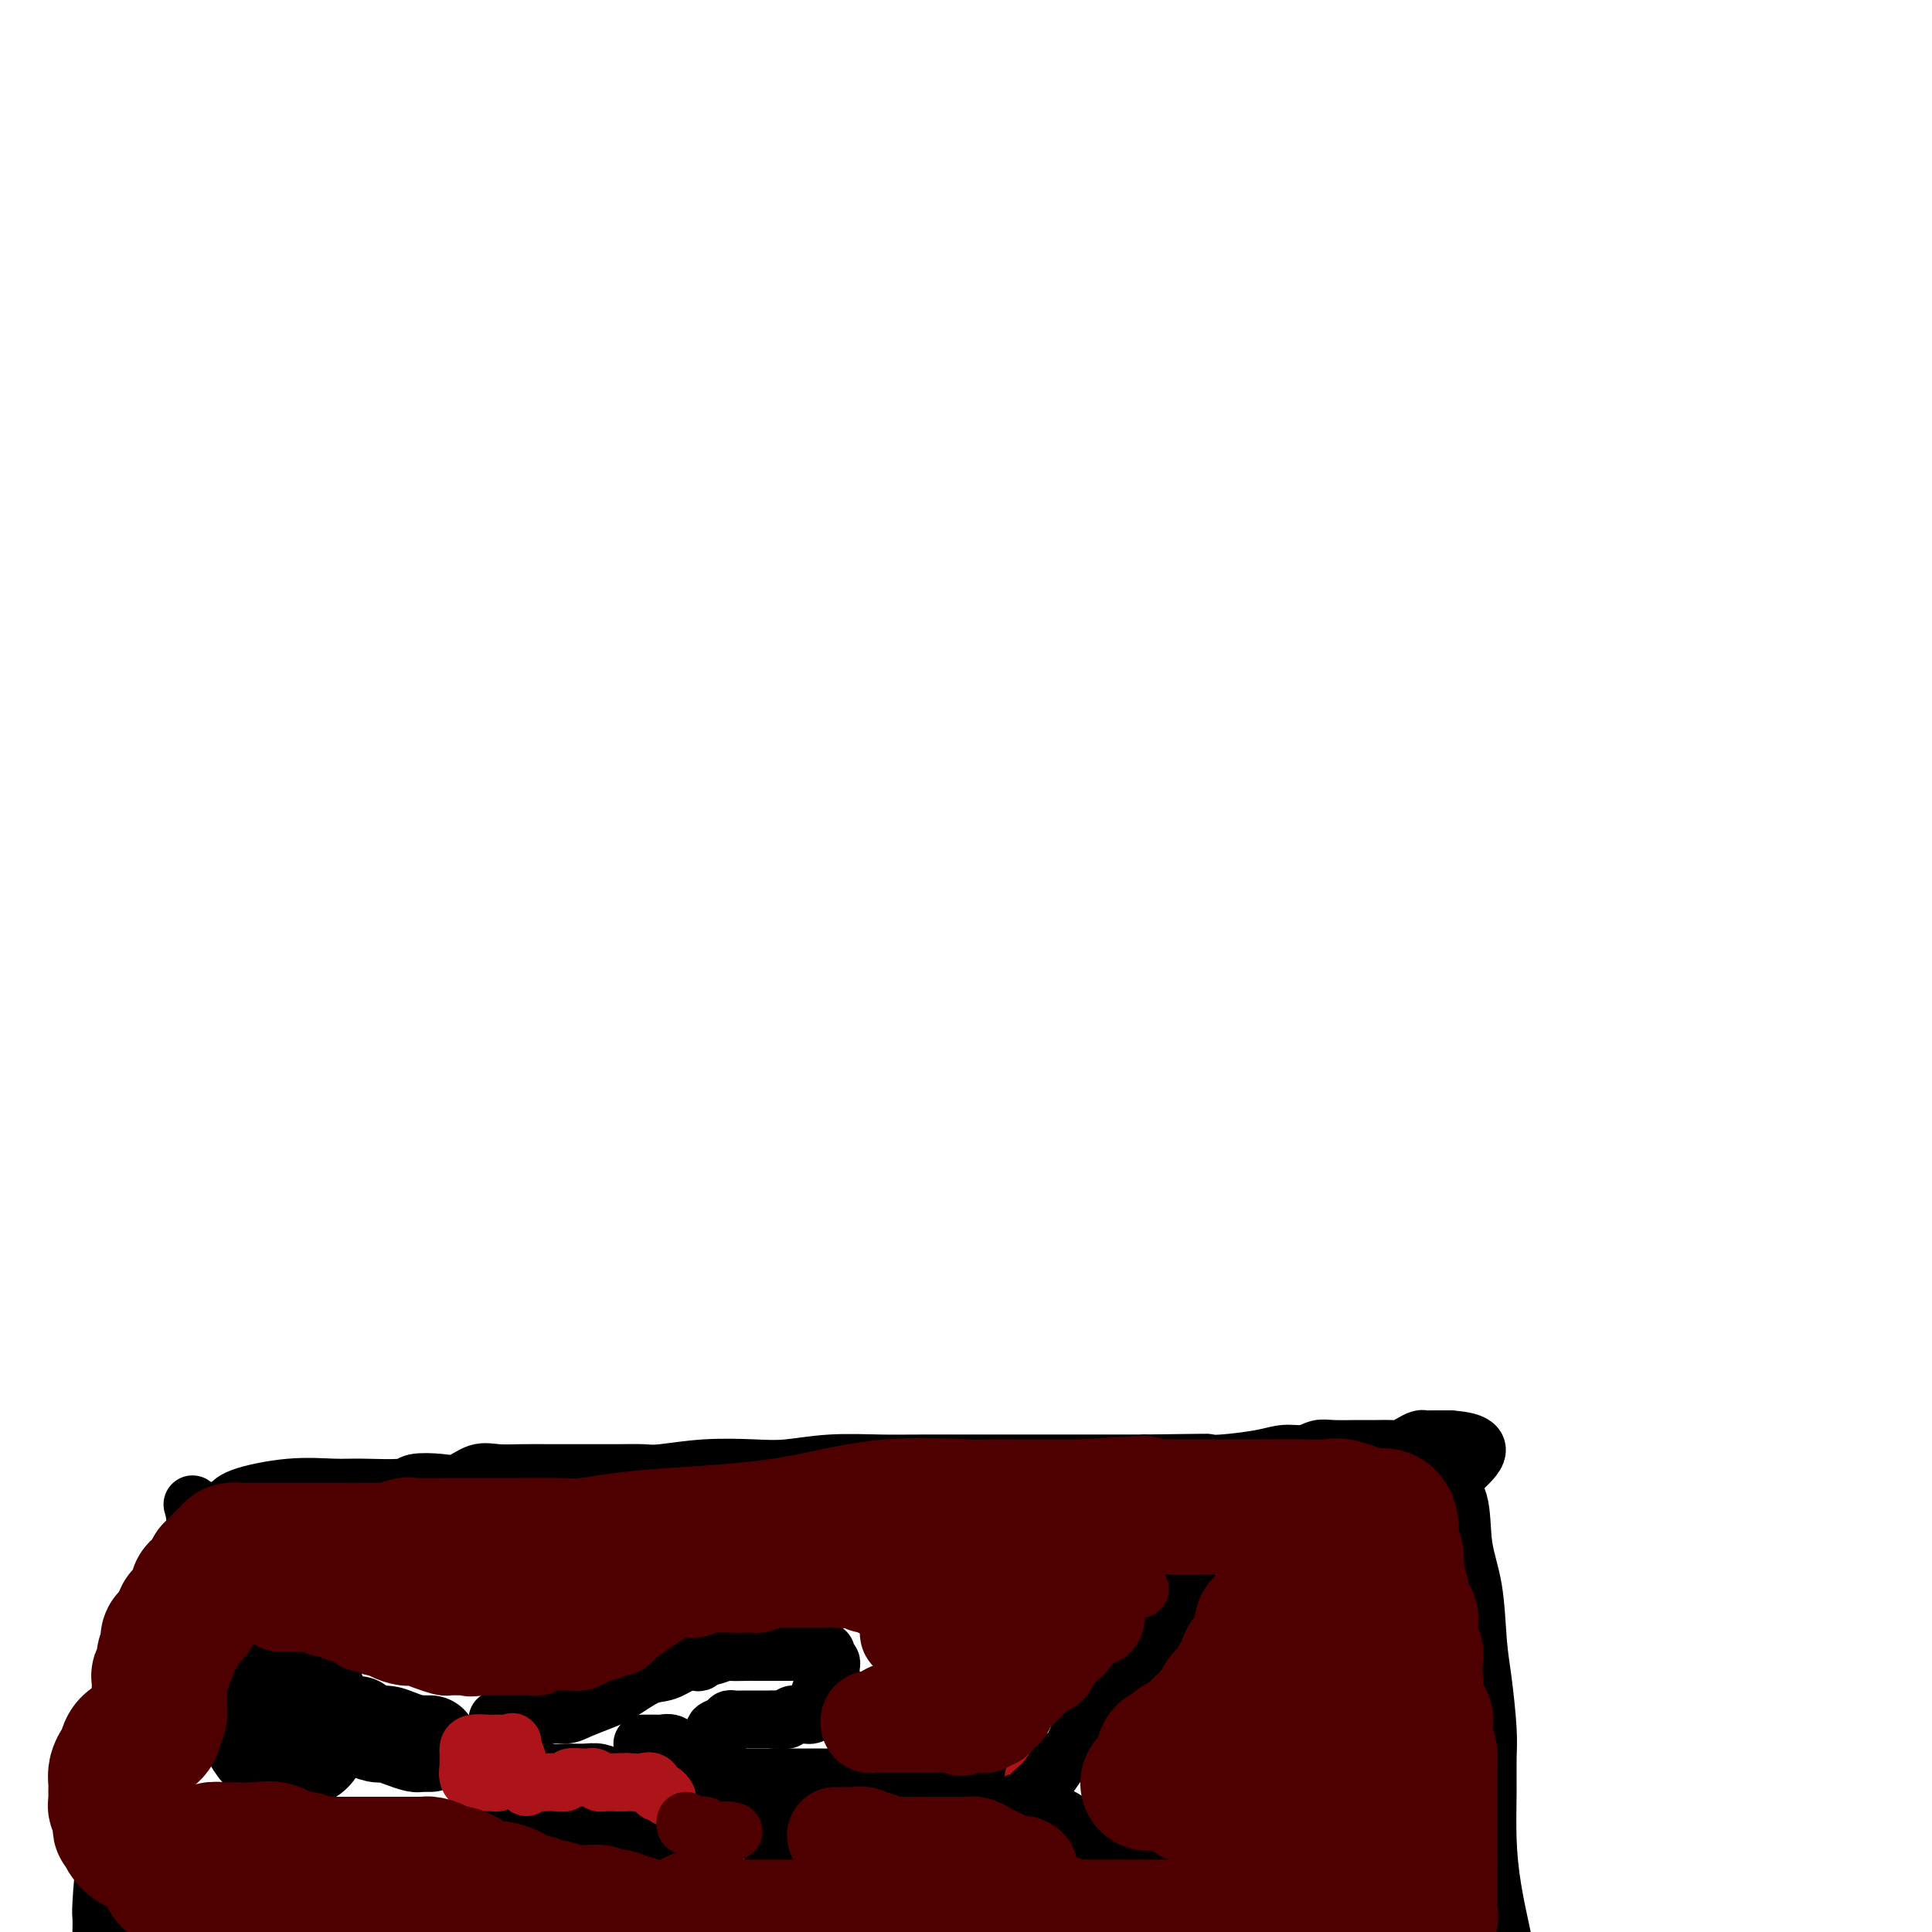 <svg viewBox='0 0 400 400' version='1.1' xmlns='http://www.w3.org/2000/svg' xmlns:xlink='http://www.w3.org/1999/xlink'><g fill='none' stroke='#000000' stroke-width='20' stroke-linecap='round' stroke-linejoin='round'><path d='M54,357c0.000,0.000 0.100,0.100 0.1,0.1'/></g>
<g fill='none' stroke='#000000' stroke-width='28' stroke-linecap='round' stroke-linejoin='round'><path d='M58,355c-0.333,0.422 -0.667,0.844 -1,1c-0.333,0.156 -0.667,0.044 -1,0c-0.333,-0.044 -0.667,-0.022 -1,0'/><path d='M55,356c-0.290,0.774 0.485,2.207 1,3c0.515,0.793 0.769,0.944 1,1c0.231,0.056 0.440,0.017 1,0c0.560,-0.017 1.470,-0.011 2,0c0.530,0.011 0.678,0.029 1,0c0.322,-0.029 0.818,-0.103 1,0c0.182,0.103 0.049,0.384 0,0c-0.049,-0.384 -0.016,-1.433 0,-2c0.016,-0.567 0.013,-0.653 0,-1c-0.013,-0.347 -0.036,-0.954 0,-2c0.036,-1.046 0.131,-2.529 0,-3c-0.131,-0.471 -0.486,0.070 -1,0c-0.514,-0.070 -1.185,-0.751 -2,-1c-0.815,-0.249 -1.774,-0.067 -2,0c-0.226,0.067 0.280,0.018 0,0c-0.280,-0.018 -1.344,-0.005 -2,0c-0.656,0.005 -0.902,0.001 -1,0c-0.098,-0.001 -0.049,-0.001 0,0'/></g>
<g fill='none' stroke='#000000' stroke-width='20' stroke-linecap='round' stroke-linejoin='round'><path d='M74,357c-0.034,0.455 -0.067,0.909 0,1c0.067,0.091 0.235,-0.182 1,0c0.765,0.182 2.127,0.819 3,1c0.873,0.181 1.256,-0.095 2,0c0.744,0.095 1.849,0.561 3,1c1.151,0.439 2.347,0.850 3,1c0.653,0.150 0.763,0.040 1,0c0.237,-0.040 0.602,-0.011 1,0c0.398,0.011 0.828,0.003 1,0c0.172,-0.003 0.086,-0.002 0,0'/></g>
<g fill='none' stroke='#000000' stroke-width='12' stroke-linecap='round' stroke-linejoin='round'><path d='M97,363c0.091,-0.111 0.181,-0.223 0,0c-0.181,0.223 -0.635,0.780 0,1c0.635,0.220 2.359,0.101 3,0c0.641,-0.101 0.200,-0.185 1,0c0.800,0.185 2.840,0.638 4,1c1.160,0.362 1.440,0.632 3,1c1.560,0.368 4.400,0.834 6,1c1.600,0.166 1.960,0.030 3,0c1.040,-0.030 2.762,0.044 4,0c1.238,-0.044 1.994,-0.208 3,0c1.006,0.208 2.263,0.788 3,1c0.737,0.212 0.956,0.057 2,0c1.044,-0.057 2.915,-0.015 4,0c1.085,0.015 1.386,0.004 2,0c0.614,-0.004 1.543,-0.001 2,0c0.457,0.001 0.444,0.000 1,0c0.556,-0.000 1.683,-0.000 3,0c1.317,0.000 2.824,0.000 4,0c1.176,-0.000 2.020,-0.000 3,0c0.980,0.000 2.095,0.000 3,0c0.905,-0.000 1.601,-0.000 3,0c1.399,0.000 3.501,0.000 5,0c1.499,-0.000 2.395,-0.000 3,0c0.605,0.000 0.920,0.000 2,0c1.080,-0.000 2.926,-0.000 4,0c1.074,0.000 1.376,0.000 2,0c0.624,-0.000 1.571,-0.000 2,0c0.429,0.000 0.342,0.000 1,0c0.658,-0.000 2.062,-0.000 3,0c0.938,0.000 1.411,0.000 2,0c0.589,-0.000 1.295,-0.000 2,0'/><path d='M180,368c8.623,0.000 3.681,0.000 2,0c-1.681,-0.000 -0.101,-0.000 1,0c1.101,0.000 1.722,0.000 3,0c1.278,-0.000 3.213,-0.001 4,0c0.787,0.001 0.427,0.004 1,0c0.573,-0.004 2.080,-0.015 3,0c0.920,0.015 1.254,0.057 2,0c0.746,-0.057 1.905,-0.211 3,0c1.095,0.211 2.125,0.789 3,1c0.875,0.211 1.593,0.057 2,0c0.407,-0.057 0.501,-0.015 1,0c0.499,0.015 1.404,0.004 2,0c0.596,-0.004 0.885,-0.001 1,0c0.115,0.001 0.058,0.001 0,0'/><path d='M102,372c0.700,0.386 1.400,0.772 2,1c0.600,0.228 1.101,0.298 2,1c0.899,0.702 2.197,2.035 4,3c1.803,0.965 4.112,1.562 5,2c0.888,0.438 0.354,0.717 1,1c0.646,0.283 2.473,0.570 4,1c1.527,0.430 2.756,1.003 4,2c1.244,0.997 2.505,2.418 4,3c1.495,0.582 3.225,0.327 5,1c1.775,0.673 3.594,2.275 5,3c1.406,0.725 2.399,0.573 4,1c1.601,0.427 3.809,1.435 5,2c1.191,0.565 1.365,0.689 2,1c0.635,0.311 1.733,0.809 2,1c0.267,0.191 -0.296,0.076 0,0c0.296,-0.076 1.450,-0.113 2,0c0.550,0.113 0.494,0.377 1,1c0.506,0.623 1.573,1.607 2,2c0.427,0.393 0.213,0.197 0,0'/><path d='M110,365c0.003,0.219 0.006,0.439 0,1c-0.006,0.561 -0.020,1.464 0,2c0.020,0.536 0.073,0.706 0,1c-0.073,0.294 -0.274,0.713 0,1c0.274,0.287 1.023,0.444 2,1c0.977,0.556 2.183,1.512 3,2c0.817,0.488 1.244,0.509 2,1c0.756,0.491 1.841,1.453 3,2c1.159,0.547 2.393,0.680 3,1c0.607,0.320 0.586,0.826 1,1c0.414,0.174 1.263,0.015 2,0c0.737,-0.015 1.361,0.113 2,1c0.639,0.887 1.294,2.534 2,3c0.706,0.466 1.463,-0.249 2,0c0.537,0.249 0.852,1.463 1,2c0.148,0.537 0.128,0.397 1,1c0.872,0.603 2.637,1.951 4,3c1.363,1.049 2.325,1.801 3,2c0.675,0.199 1.061,-0.154 1,0c-0.061,0.154 -0.571,0.816 0,1c0.571,0.184 2.223,-0.108 3,0c0.777,0.108 0.681,0.617 1,1c0.319,0.383 1.055,0.638 2,1c0.945,0.362 2.099,0.829 3,1c0.901,0.171 1.550,0.046 2,0c0.450,-0.046 0.700,-0.013 1,0c0.300,0.013 0.650,0.007 1,0'/><path d='M155,394c2.343,0.618 1.201,0.163 1,0c-0.201,-0.163 0.538,-0.035 1,0c0.462,0.035 0.646,-0.022 1,0c0.354,0.022 0.880,0.124 1,0c0.120,-0.124 -0.164,-0.473 0,-1c0.164,-0.527 0.776,-1.233 1,-2c0.224,-0.767 0.060,-1.596 0,-2c-0.060,-0.404 -0.016,-0.384 0,-1c0.016,-0.616 0.004,-1.870 0,-2c-0.004,-0.130 -0.001,0.863 0,0c0.001,-0.863 0.001,-3.584 0,-5c-0.001,-1.416 -0.004,-1.528 0,-2c0.004,-0.472 0.014,-1.304 0,-2c-0.014,-0.696 -0.052,-1.256 0,-2c0.052,-0.744 0.194,-1.674 0,-2c-0.194,-0.326 -0.724,-0.050 -1,0c-0.276,0.050 -0.299,-0.128 -1,-1c-0.701,-0.872 -2.079,-2.439 -3,-3c-0.921,-0.561 -1.383,-0.115 -2,0c-0.617,0.115 -1.387,-0.103 -2,-1c-0.613,-0.897 -1.067,-2.475 -2,-3c-0.933,-0.525 -2.343,0.004 -3,0c-0.657,-0.004 -0.562,-0.539 -1,-1c-0.438,-0.461 -1.411,-0.846 -2,-1c-0.589,-0.154 -0.795,-0.077 -1,0'/><path d='M142,363c-3.207,-1.713 -2.225,-0.995 -2,-1c0.225,-0.005 -0.308,-0.733 -1,-1c-0.692,-0.267 -1.545,-0.071 -2,0c-0.455,0.071 -0.514,0.019 -1,0c-0.486,-0.019 -1.400,-0.005 -2,0c-0.600,0.005 -0.886,0.001 -1,0c-0.114,-0.001 -0.057,-0.001 0,0'/><path d='M103,356c0.878,-0.032 1.755,-0.063 3,0c1.245,0.063 2.857,0.221 4,0c1.143,-0.221 1.816,-0.820 3,-1c1.184,-0.180 2.879,0.060 4,0c1.121,-0.060 1.667,-0.421 3,-1c1.333,-0.579 3.453,-1.378 5,-2c1.547,-0.622 2.523,-1.067 4,-2c1.477,-0.933 3.456,-2.354 5,-3c1.544,-0.646 2.652,-0.517 4,-1c1.348,-0.483 2.936,-1.578 4,-2c1.064,-0.422 1.603,-0.169 2,0c0.397,0.169 0.652,0.256 1,0c0.348,-0.256 0.787,-0.853 1,-1c0.213,-0.147 0.198,0.157 1,0c0.802,-0.157 2.419,-0.774 3,-1c0.581,-0.226 0.124,-0.061 1,0c0.876,0.061 3.085,0.016 4,0c0.915,-0.016 0.536,-0.004 1,0c0.464,0.004 1.771,0.001 3,0c1.229,-0.001 2.381,-0.000 3,0c0.619,0.000 0.705,0.000 1,0c0.295,-0.000 0.799,-0.000 1,0c0.201,0.000 0.101,0.000 0,0'/><path d='M164,342c2.284,0.000 0.993,0.000 1,0c0.007,-0.000 1.312,-0.001 2,0c0.688,0.001 0.758,0.003 1,0c0.242,-0.003 0.657,-0.012 1,0c0.343,0.012 0.614,0.045 1,0c0.386,-0.045 0.888,-0.167 1,0c0.112,0.167 -0.166,0.623 0,1c0.166,0.377 0.777,0.675 1,1c0.223,0.325 0.059,0.679 0,1c-0.059,0.321 -0.014,0.611 0,1c0.014,0.389 -0.004,0.877 0,1c0.004,0.123 0.029,-0.121 0,0c-0.029,0.121 -0.113,0.606 0,1c0.113,0.394 0.424,0.697 0,1c-0.424,0.303 -1.582,0.606 -2,1c-0.418,0.394 -0.097,0.879 0,1c0.097,0.121 -0.029,-0.121 0,0c0.029,0.121 0.215,0.607 0,1c-0.215,0.393 -0.830,0.694 -1,1c-0.170,0.306 0.105,0.617 0,1c-0.105,0.383 -0.591,0.838 -1,1c-0.409,0.162 -0.742,0.029 -1,0c-0.258,-0.029 -0.440,0.044 -1,0c-0.560,-0.044 -1.497,-0.204 -2,0c-0.503,0.204 -0.572,0.773 -1,1c-0.428,0.227 -1.214,0.114 -2,0'/><path d='M161,356c-1.139,0.155 -0.987,0.041 -1,0c-0.013,-0.041 -0.192,-0.011 -1,0c-0.808,0.011 -2.244,0.002 -3,0c-0.756,-0.002 -0.831,0.002 -1,0c-0.169,-0.002 -0.431,-0.012 -1,0c-0.569,0.012 -1.444,0.044 -2,0c-0.556,-0.044 -0.794,-0.166 -1,0c-0.206,0.166 -0.381,0.619 -1,1c-0.619,0.381 -1.681,0.690 -2,1c-0.319,0.310 0.107,0.622 0,1c-0.107,0.378 -0.745,0.822 -1,1c-0.255,0.178 -0.128,0.089 0,0'/></g>
<g fill='none' stroke='#AD1419' stroke-width='12' stroke-linecap='round' stroke-linejoin='round'><path d='M101,361c-0.366,0.738 -0.732,1.476 -1,2c-0.268,0.524 -0.437,0.835 0,1c0.437,0.165 1.480,0.186 2,1c0.520,0.814 0.518,2.422 1,3c0.482,0.578 1.449,0.126 2,0c0.551,-0.126 0.685,0.074 1,0c0.315,-0.074 0.812,-0.424 1,-1c0.188,-0.576 0.066,-1.380 0,-2c-0.066,-0.620 -0.077,-1.056 0,-1c0.077,0.056 0.242,0.603 0,0c-0.242,-0.603 -0.891,-2.358 -1,-3c-0.109,-0.642 0.324,-0.172 0,0c-0.324,0.172 -1.403,0.045 -2,0c-0.597,-0.045 -0.710,-0.009 -1,0c-0.290,0.009 -0.757,-0.008 -1,0c-0.243,0.008 -0.261,0.043 -1,0c-0.739,-0.043 -2.198,-0.163 -3,0c-0.802,0.163 -0.947,0.611 -1,1c-0.053,0.389 -0.014,0.720 0,1c0.014,0.280 0.004,0.509 0,1c-0.004,0.491 -0.002,1.246 0,2'/><path d='M97,366c-0.186,1.166 -0.152,1.580 0,2c0.152,0.420 0.423,0.845 1,1c0.577,0.155 1.461,0.039 2,0c0.539,-0.039 0.733,-0.000 1,0c0.267,0.000 0.607,-0.039 1,0c0.393,0.039 0.837,0.155 1,0c0.163,-0.155 0.044,-0.580 0,-1c-0.044,-0.420 -0.013,-0.834 0,-1c0.013,-0.166 0.006,-0.083 0,0'/><path d='M109,370c-0.090,-0.423 -0.179,-0.845 0,-1c0.179,-0.155 0.628,-0.042 1,0c0.372,0.042 0.667,0.012 1,0c0.333,-0.012 0.704,-0.007 1,0c0.296,0.007 0.518,0.016 1,0c0.482,-0.016 1.225,-0.057 2,0c0.775,0.057 1.584,0.211 2,0c0.416,-0.211 0.440,-0.788 1,-1c0.560,-0.212 1.656,-0.058 2,0c0.344,0.058 -0.062,0.019 0,0c0.062,-0.019 0.594,-0.019 1,0c0.406,0.019 0.686,0.058 1,0c0.314,-0.058 0.661,-0.212 1,0c0.339,0.212 0.669,0.789 1,1c0.331,0.211 0.663,0.057 1,0c0.337,-0.057 0.678,-0.015 1,0c0.322,0.015 0.625,0.004 1,0c0.375,-0.004 0.821,-0.001 1,0c0.179,0.001 0.089,0.001 0,0'/><path d='M128,369c3.115,-0.155 1.402,-0.044 1,0c-0.402,0.044 0.508,0.020 1,0c0.492,-0.020 0.565,-0.034 1,0c0.435,0.034 1.230,0.118 2,0c0.770,-0.118 1.513,-0.438 2,0c0.487,0.438 0.718,1.633 1,2c0.282,0.367 0.614,-0.093 1,0c0.386,0.093 0.824,0.741 1,1c0.176,0.259 0.088,0.130 0,0'/><path d='M214,368c0.311,0.000 0.622,0.000 1,0c0.378,0.000 0.822,0.000 1,0c0.178,0.000 0.089,0.000 0,0'/></g>
<g fill='none' stroke='#000000' stroke-width='12' stroke-linecap='round' stroke-linejoin='round'><path d='M214,371c0.985,-0.825 1.970,-1.651 3,-3c1.030,-1.349 2.104,-3.223 3,-4c0.896,-0.777 1.614,-0.459 2,-1c0.386,-0.541 0.442,-1.943 1,-3c0.558,-1.057 1.620,-1.770 3,-3c1.380,-1.230 3.079,-2.976 4,-4c0.921,-1.024 1.066,-1.325 2,-2c0.934,-0.675 2.659,-1.723 3,-3c0.341,-1.277 -0.700,-2.784 0,-4c0.700,-1.216 3.143,-2.143 4,-3c0.857,-0.857 0.128,-1.644 0,-2c-0.128,-0.356 0.344,-0.279 1,-1c0.656,-0.721 1.495,-2.238 2,-3c0.505,-0.762 0.675,-0.769 1,-1c0.325,-0.231 0.804,-0.688 1,-1c0.196,-0.312 0.109,-0.480 0,-1c-0.109,-0.520 -0.239,-1.394 0,-2c0.239,-0.606 0.848,-0.946 1,-1c0.152,-0.054 -0.151,0.178 0,0c0.151,-0.178 0.758,-0.765 1,-1c0.242,-0.235 0.121,-0.117 0,0'/><path d='M210,374c0.367,-0.613 0.734,-1.226 2,-1c1.266,0.226 3.430,1.291 5,2c1.570,0.709 2.546,1.062 4,2c1.454,0.938 3.386,2.460 6,4c2.614,1.540 5.909,3.096 8,4c2.091,0.904 2.978,1.154 5,2c2.022,0.846 5.180,2.287 7,3c1.820,0.713 2.301,0.699 4,1c1.699,0.301 4.616,0.918 6,1c1.384,0.082 1.236,-0.370 2,0c0.764,0.370 2.439,1.563 3,2c0.561,0.437 0.006,0.117 0,0c-0.006,-0.117 0.537,-0.032 1,0c0.463,0.032 0.847,0.009 1,0c0.153,-0.009 0.077,-0.005 0,0'/><path d='M40,312c-0.128,-0.473 -0.255,-0.945 0,0c0.255,0.945 0.893,3.309 0,7c-0.893,3.691 -3.317,8.710 -5,12c-1.683,3.290 -2.626,4.853 -4,9c-1.374,4.147 -3.181,10.880 -4,15c-0.819,4.120 -0.650,5.627 -1,9c-0.350,3.373 -1.218,8.611 -2,12c-0.782,3.389 -1.478,4.929 -2,8c-0.522,3.071 -0.871,7.673 -1,10c-0.129,2.327 -0.037,2.379 0,3c0.037,0.621 0.018,1.810 0,3'/><path d='M44,315c0.084,-0.328 0.168,-0.656 0,-1c-0.168,-0.344 -0.587,-0.705 0,-1c0.587,-0.295 2.179,-0.524 3,-1c0.821,-0.476 0.871,-1.198 3,-2c2.129,-0.802 6.335,-1.683 10,-2c3.665,-0.317 6.787,-0.072 9,0c2.213,0.072 3.515,-0.031 6,0c2.485,0.031 6.152,0.197 8,0c1.848,-0.197 1.876,-0.757 3,-1c1.124,-0.243 3.345,-0.170 5,0c1.655,0.170 2.746,0.438 4,0c1.254,-0.438 2.673,-1.581 4,-2c1.327,-0.419 2.564,-0.112 4,0c1.436,0.112 3.071,0.030 5,0c1.929,-0.030 4.151,-0.008 6,0c1.849,0.008 3.323,0.003 5,0c1.677,-0.003 3.557,-0.005 5,0c1.443,0.005 2.450,0.015 4,0c1.550,-0.015 3.643,-0.056 5,0c1.357,0.056 1.979,0.207 4,0c2.021,-0.207 5.442,-0.774 9,-1c3.558,-0.226 7.252,-0.113 10,0c2.748,0.113 4.548,0.226 7,0c2.452,-0.226 5.554,-0.793 9,-1c3.446,-0.207 7.236,-0.056 10,0c2.764,0.056 4.504,0.015 10,0c5.496,-0.015 14.749,-0.004 21,0c6.251,0.004 9.500,0.001 13,0c3.500,-0.001 7.250,-0.001 11,0'/><path d='M237,303c22.532,-0.306 9.863,-0.072 6,0c-3.863,0.072 1.079,-0.018 4,0c2.921,0.018 3.822,0.145 6,0c2.178,-0.145 5.634,-0.561 8,-1c2.366,-0.439 3.640,-0.902 5,-1c1.360,-0.098 2.804,0.170 4,0c1.196,-0.170 2.144,-0.778 3,-1c0.856,-0.222 1.619,-0.059 3,0c1.381,0.059 3.381,0.013 5,0c1.619,-0.013 2.857,0.007 4,0c1.143,-0.007 2.190,-0.040 3,0c0.810,0.040 1.383,0.154 2,0c0.617,-0.154 1.279,-0.577 2,-1c0.721,-0.423 1.501,-0.845 2,-1c0.499,-0.155 0.715,-0.041 1,0c0.285,0.041 0.637,0.011 1,0c0.363,-0.011 0.736,-0.003 1,0c0.264,0.003 0.417,0.001 1,0c0.583,-0.001 1.595,-0.000 2,0c0.405,0.000 0.202,0.000 0,0'/><path d='M300,298c10.208,0.566 4.227,4.481 2,7c-2.227,2.519 -0.699,3.641 0,6c0.699,2.359 0.569,5.954 1,9c0.431,3.046 1.422,5.544 2,9c0.578,3.456 0.744,7.869 1,11c0.256,3.131 0.604,4.980 1,8c0.396,3.020 0.840,7.210 1,10c0.160,2.790 0.034,4.181 0,6c-0.034,1.819 0.022,4.065 0,7c-0.022,2.935 -0.121,6.559 0,10c0.121,3.441 0.463,6.697 1,10c0.537,3.303 1.268,6.651 2,10'/></g>
<g fill='none' stroke='#4E0000' stroke-width='28' stroke-linecap='round' stroke-linejoin='round'><path d='M35,389c1.684,0.906 3.368,1.811 4,2c0.632,0.189 0.212,-0.339 1,0c0.788,0.339 2.785,1.545 4,2c1.215,0.455 1.649,0.160 2,0c0.351,-0.160 0.619,-0.187 1,0c0.381,0.187 0.876,0.586 1,1c0.124,0.414 -0.121,0.843 0,1c0.121,0.157 0.609,0.042 1,0c0.391,-0.042 0.685,-0.011 1,0c0.315,0.011 0.652,0.003 1,0c0.348,-0.003 0.707,-0.001 1,0c0.293,0.001 0.520,0.000 1,0c0.480,-0.000 1.214,-0.000 2,0c0.786,0.000 1.624,0.000 2,0c0.376,-0.000 0.289,-0.000 1,0c0.711,0.000 2.218,0.000 3,0c0.782,-0.000 0.838,-0.000 1,0c0.162,0.000 0.428,0.000 1,0c0.572,-0.000 1.449,-0.000 2,0c0.551,0.000 0.775,0.000 1,0'/><path d='M66,395c2.976,0.000 1.917,0.000 2,0c0.083,-0.000 1.307,-0.000 2,0c0.693,0.000 0.855,0.000 1,0c0.145,-0.000 0.275,-0.000 1,0c0.725,0.000 2.046,0.000 3,0c0.954,-0.000 1.541,-0.001 3,0c1.459,0.001 3.791,0.003 5,0c1.209,-0.003 1.296,-0.012 2,0c0.704,0.012 2.027,0.045 3,0c0.973,-0.045 1.598,-0.167 2,0c0.402,0.167 0.583,0.622 1,1c0.417,0.378 1.071,0.679 2,1c0.929,0.321 2.135,0.663 3,1c0.865,0.337 1.390,0.668 3,1c1.610,0.332 4.305,0.666 7,1'/><path d='M131,398c0.089,0.008 0.178,0.016 0,0c-0.178,-0.016 -0.624,-0.056 -1,0c-0.376,0.056 -0.681,0.207 -1,0c-0.319,-0.207 -0.653,-0.774 -1,-1c-0.347,-0.226 -0.709,-0.113 -1,0c-0.291,0.113 -0.512,0.227 -1,0c-0.488,-0.227 -1.243,-0.793 -2,-1c-0.757,-0.207 -1.515,-0.054 -2,0c-0.485,0.054 -0.698,0.011 -1,0c-0.302,-0.011 -0.694,0.012 -1,0c-0.306,-0.012 -0.524,-0.059 -1,0c-0.476,0.059 -1.208,0.226 -2,0c-0.792,-0.226 -1.643,-0.843 -2,-1c-0.357,-0.157 -0.220,0.148 -1,0c-0.780,-0.148 -2.479,-0.747 -3,-1c-0.521,-0.253 0.134,-0.159 0,0c-0.134,0.159 -1.058,0.382 -2,0c-0.942,-0.382 -1.900,-1.370 -3,-2c-1.100,-0.630 -2.340,-0.904 -3,-1c-0.660,-0.096 -0.739,-0.015 -1,0c-0.261,0.015 -0.702,-0.038 -1,0c-0.298,0.038 -0.451,0.165 -1,0c-0.549,-0.165 -1.494,-0.621 -2,-1c-0.506,-0.379 -0.573,-0.680 -1,-1c-0.427,-0.320 -1.213,-0.660 -2,-1'/><path d='M95,388c-5.893,-1.559 -2.627,-0.456 -2,0c0.627,0.456 -1.385,0.266 -2,0c-0.615,-0.266 0.168,-0.607 0,-1c-0.168,-0.393 -1.287,-0.837 -2,-1c-0.713,-0.163 -1.019,-0.044 -1,0c0.019,0.044 0.363,0.012 0,0c-0.363,-0.012 -1.434,-0.003 -2,0c-0.566,0.003 -0.628,0.001 -1,0c-0.372,-0.001 -1.056,-0.000 -2,0c-0.944,0.000 -2.150,0.000 -3,0c-0.850,-0.000 -1.345,-0.000 -2,0c-0.655,0.000 -1.472,0.000 -2,0c-0.528,-0.000 -0.768,-0.000 -1,0c-0.232,0.000 -0.458,0.000 -1,0c-0.542,-0.000 -1.402,-0.000 -2,0c-0.598,0.000 -0.933,0.000 -1,0c-0.067,-0.000 0.136,-0.000 0,0c-0.136,0.000 -0.610,0.000 -1,0c-0.390,-0.000 -0.695,-0.000 -1,0'/><path d='M69,386c-4.197,-0.311 -1.688,-0.087 -1,0c0.688,0.087 -0.445,0.037 -1,0c-0.555,-0.037 -0.532,-0.060 -1,0c-0.468,0.060 -1.426,0.205 -2,0c-0.574,-0.205 -0.764,-0.759 -1,-1c-0.236,-0.241 -0.519,-0.170 -1,0c-0.481,0.170 -1.161,0.438 -2,0c-0.839,-0.438 -1.836,-1.581 -3,-2c-1.164,-0.419 -2.496,-0.112 -4,0c-1.504,0.112 -3.181,0.029 -4,0c-0.819,-0.029 -0.779,-0.004 -1,0c-0.221,0.004 -0.703,-0.013 -1,0c-0.297,0.013 -0.408,0.056 -1,0c-0.592,-0.056 -1.664,-0.211 -2,0c-0.336,0.211 0.064,0.789 0,1c-0.064,0.211 -0.592,0.057 -1,0c-0.408,-0.057 -0.697,-0.015 -1,0c-0.303,0.015 -0.620,0.004 -1,0c-0.380,-0.004 -0.823,-0.001 -1,0c-0.177,0.001 -0.089,0.001 0,0'/><path d='M40,384c-4.495,-0.306 -1.231,-0.072 -1,0c0.231,0.072 -2.570,-0.017 -4,0c-1.430,0.017 -1.487,0.141 -2,0c-0.513,-0.141 -1.481,-0.548 -2,-1c-0.519,-0.452 -0.588,-0.949 -1,-1c-0.412,-0.051 -1.169,0.343 -2,0c-0.831,-0.343 -1.738,-1.423 -2,-2c-0.262,-0.577 0.122,-0.651 0,-1c-0.122,-0.349 -0.751,-0.971 -1,-1c-0.249,-0.029 -0.119,0.536 0,0c0.119,-0.536 0.228,-2.174 0,-3c-0.228,-0.826 -0.794,-0.840 -1,-1c-0.206,-0.160 -0.052,-0.466 0,-1c0.052,-0.534 0.004,-1.295 0,-2c-0.004,-0.705 0.037,-1.354 0,-2c-0.037,-0.646 -0.152,-1.290 0,-2c0.152,-0.710 0.571,-1.486 1,-2c0.429,-0.514 0.868,-0.767 1,-1c0.132,-0.233 -0.041,-0.447 0,-1c0.041,-0.553 0.298,-1.444 1,-2c0.702,-0.556 1.851,-0.778 3,-1'/><path d='M30,360c1.095,-1.282 0.833,-0.988 1,-1c0.167,-0.012 0.763,-0.332 1,-1c0.237,-0.668 0.116,-1.684 0,-2c-0.116,-0.316 -0.227,0.070 0,0c0.227,-0.070 0.793,-0.595 1,-1c0.207,-0.405 0.055,-0.688 0,-1c-0.055,-0.312 -0.015,-0.652 0,-1c0.015,-0.348 0.003,-0.705 0,-1c-0.003,-0.295 0.003,-0.530 0,-1c-0.003,-0.470 -0.016,-1.176 0,-2c0.016,-0.824 0.061,-1.766 0,-2c-0.061,-0.234 -0.227,0.240 0,0c0.227,-0.240 0.846,-1.196 1,-2c0.154,-0.804 -0.157,-1.458 0,-2c0.157,-0.542 0.781,-0.971 1,-1c0.219,-0.029 0.031,0.343 0,0c-0.031,-0.343 0.095,-1.401 0,-2c-0.095,-0.599 -0.410,-0.738 0,-1c0.410,-0.262 1.546,-0.646 2,-1c0.454,-0.354 0.227,-0.677 0,-1'/><path d='M37,337c1.183,-3.955 0.641,-2.341 1,-2c0.359,0.341 1.621,-0.591 2,-1c0.379,-0.409 -0.124,-0.295 0,-1c0.124,-0.705 0.874,-2.230 1,-3c0.126,-0.770 -0.374,-0.785 0,-1c0.374,-0.215 1.620,-0.630 2,-1c0.380,-0.370 -0.107,-0.694 0,-1c0.107,-0.306 0.807,-0.592 1,-1c0.193,-0.408 -0.122,-0.936 0,-1c0.122,-0.064 0.680,0.337 1,0c0.320,-0.337 0.400,-1.411 1,-2c0.600,-0.589 1.718,-0.694 2,-1c0.282,-0.306 -0.271,-0.814 0,-1c0.271,-0.186 1.367,-0.050 2,0c0.633,0.050 0.804,0.013 1,0c0.196,-0.013 0.419,-0.004 1,0c0.581,0.004 1.521,0.001 2,0c0.479,-0.001 0.496,-0.000 1,0c0.504,0.000 1.495,0.000 2,0c0.505,-0.000 0.523,-0.000 1,0c0.477,0.000 1.414,0.000 2,0c0.586,-0.000 0.820,-0.000 1,0c0.180,0.000 0.306,0.000 1,0c0.694,-0.000 1.957,-0.000 3,0c1.043,0.000 1.867,0.000 3,0c1.133,-0.000 2.574,-0.000 3,0c0.426,0.000 -0.164,0.000 0,0c0.164,-0.000 1.082,-0.000 2,0'/><path d='M73,321c4.351,-0.000 2.728,-0.000 2,0c-0.728,0.000 -0.562,0.001 0,0c0.562,-0.001 1.521,-0.004 2,0c0.479,0.004 0.479,0.015 1,0c0.521,-0.015 1.562,-0.057 2,0c0.438,0.057 0.272,0.211 1,0c0.728,-0.211 2.349,-0.789 3,-1c0.651,-0.211 0.331,-0.057 2,0c1.669,0.057 5.328,0.015 7,0c1.672,-0.015 1.356,-0.004 2,0c0.644,0.004 2.249,0.002 4,0c1.751,-0.002 3.647,-0.003 5,0c1.353,0.003 2.161,0.012 4,0c1.839,-0.012 4.708,-0.044 7,0c2.292,0.044 4.005,0.165 6,0c1.995,-0.165 4.271,-0.616 7,-1c2.729,-0.384 5.912,-0.702 10,-1c4.088,-0.298 9.081,-0.577 14,-1c4.919,-0.423 9.764,-0.989 15,-2c5.236,-1.011 10.861,-2.467 17,-3c6.139,-0.533 12.790,-0.143 16,0c3.210,0.143 2.977,0.038 4,0c1.023,-0.038 3.302,-0.010 4,0c0.698,0.010 -0.183,0.003 0,0c0.183,-0.003 1.431,-0.001 2,0c0.569,0.001 0.457,0.000 1,0c0.543,-0.000 1.739,-0.000 2,0c0.261,0.000 -0.415,0.000 0,0c0.415,-0.000 1.919,-0.000 3,0c1.081,0.000 1.737,0.000 3,0c1.263,-0.000 3.131,-0.000 5,0'/><path d='M224,312c23.703,-1.392 7.459,-0.373 3,0c-4.459,0.373 2.865,0.100 6,0c3.135,-0.100 2.081,-0.027 2,0c-0.081,0.027 0.810,0.007 2,0c1.190,-0.007 2.680,-0.002 4,0c1.320,0.002 2.472,0.001 4,0c1.528,-0.001 3.434,-0.000 5,0c1.566,0.000 2.792,0.000 4,0c1.208,-0.000 2.400,-0.000 3,0c0.600,0.000 0.610,0.000 1,0c0.390,-0.000 1.161,-0.000 2,0c0.839,0.000 1.745,0.001 2,0c0.255,-0.001 -0.140,-0.002 0,0c0.140,0.002 0.815,0.008 2,0c1.185,-0.008 2.881,-0.030 5,0c2.119,0.030 4.662,0.112 6,0c1.338,-0.112 1.473,-0.418 3,0c1.527,0.418 4.447,1.561 6,2c1.553,0.439 1.739,0.173 2,0c0.261,-0.173 0.596,-0.252 1,0c0.404,0.252 0.878,0.837 1,2c0.122,1.163 -0.108,2.904 0,4c0.108,1.096 0.554,1.548 1,2'/><path d='M289,322c0.261,2.039 -0.088,3.136 0,4c0.088,0.864 0.612,1.493 1,3c0.388,1.507 0.640,3.891 1,5c0.360,1.109 0.827,0.944 1,1c0.173,0.056 0.050,0.333 0,1c-0.050,0.667 -0.027,1.725 0,2c0.027,0.275 0.060,-0.232 0,0c-0.060,0.232 -0.212,1.202 0,2c0.212,0.798 0.787,1.422 1,2c0.213,0.578 0.065,1.109 0,2c-0.065,0.891 -0.046,2.142 0,3c0.046,0.858 0.118,1.322 0,2c-0.118,0.678 -0.425,1.570 0,3c0.425,1.430 1.582,3.397 2,4c0.418,0.603 0.098,-0.157 0,0c-0.098,0.157 0.026,1.231 0,2c-0.026,0.769 -0.203,1.234 0,2c0.203,0.766 0.786,1.834 1,3c0.214,1.166 0.057,2.429 0,3c-0.057,0.571 -0.015,0.451 0,1c0.015,0.549 0.004,1.768 0,3c-0.004,1.232 -0.001,2.477 0,3c0.001,0.523 0.000,0.324 0,1c-0.000,0.676 -0.000,2.226 0,3c0.000,0.774 0.000,0.771 0,1c-0.000,0.229 -0.000,0.691 0,1c0.000,0.309 0.000,0.467 0,1c-0.000,0.533 -0.000,1.442 0,2c0.000,0.558 0.000,0.766 0,1c-0.000,0.234 -0.000,0.496 0,1c0.000,0.504 0.000,1.252 0,2'/><path d='M296,386c-0.000,3.615 -0.000,1.153 0,1c0.000,-0.153 0.000,2.004 0,3c-0.000,0.996 -0.001,0.830 0,1c0.001,0.170 0.002,0.676 0,1c-0.002,0.324 -0.008,0.465 0,1c0.008,0.535 0.028,1.464 0,2c-0.028,0.536 -0.106,0.680 0,1c0.106,0.320 0.396,0.818 0,1c-0.396,0.182 -1.477,0.049 -2,0c-0.523,-0.049 -0.487,-0.013 -1,0c-0.513,0.013 -1.575,0.004 -2,0c-0.425,-0.004 -0.212,-0.002 0,0'/><path d='M144,397c0.302,0.002 0.605,0.003 1,0c0.395,-0.003 0.883,-0.011 1,0c0.117,0.011 -0.137,0.041 0,0c0.137,-0.041 0.666,-0.155 1,0c0.334,0.155 0.475,0.577 1,1c0.525,0.423 1.435,0.845 2,1c0.565,0.155 0.786,0.041 1,0c0.214,-0.041 0.423,-0.011 1,0c0.577,0.011 1.524,0.003 2,0c0.476,-0.003 0.480,-0.001 1,0c0.520,0.001 1.554,0.000 2,0c0.446,-0.000 0.303,-0.000 1,0c0.697,0.000 2.234,0.000 3,0c0.766,-0.000 0.760,-0.000 1,0c0.240,0.000 0.725,0.000 1,0c0.275,-0.000 0.340,-0.000 1,0c0.660,0.000 1.915,0.000 3,0c1.085,-0.000 2.000,-0.000 3,0c1.000,0.000 2.084,0.000 4,0c1.916,-0.000 4.662,-0.000 6,0c1.338,0.000 1.266,0.000 2,0c0.734,-0.000 2.275,-0.000 3,0c0.725,0.000 0.636,0.000 1,0c0.364,-0.000 1.182,-0.000 2,0'/><path d='M188,399c7.262,0.309 3.417,0.083 2,0c-1.417,-0.083 -0.406,-0.023 1,0c1.406,0.023 3.205,0.009 4,0c0.795,-0.009 0.584,-0.013 1,0c0.416,0.013 1.458,0.042 2,0c0.542,-0.042 0.583,-0.155 1,0c0.417,0.155 1.208,0.577 2,1'/><path d='M216,399c0.056,0.115 0.113,0.231 0,0c-0.113,-0.231 -0.395,-0.808 0,-1c0.395,-0.192 1.468,0.001 2,0c0.532,-0.001 0.525,-0.196 1,0c0.475,0.196 1.434,0.785 2,1c0.566,0.215 0.741,0.058 1,0c0.259,-0.058 0.604,-0.015 1,0c0.396,0.015 0.844,0.004 2,0c1.156,-0.004 3.019,-0.001 4,0c0.981,0.001 1.081,0.000 2,0c0.919,-0.000 2.658,-0.000 4,0c1.342,0.000 2.285,0.000 3,0c0.715,-0.000 1.200,-0.000 2,0c0.800,0.000 1.916,0.000 3,0c1.084,-0.000 2.136,-0.000 3,0c0.864,0.000 1.541,0.000 2,0c0.459,-0.000 0.700,-0.000 1,0c0.300,0.000 0.658,0.000 1,0c0.342,-0.000 0.669,-0.000 1,0c0.331,0.000 0.666,0.000 1,0c0.334,-0.000 0.667,-0.000 1,0'/><path d='M253,399c5.676,0.000 1.366,0.000 0,0c-1.366,-0.000 0.214,-0.000 1,0c0.786,0.000 0.780,0.000 1,0c0.220,-0.000 0.667,-0.000 1,0c0.333,0.000 0.551,0.000 1,0c0.449,-0.000 1.127,-0.000 2,0c0.873,0.000 1.939,0.000 3,0c1.061,-0.000 2.116,-0.000 3,0c0.884,0.000 1.597,0.000 2,0c0.403,-0.000 0.496,-0.000 1,0c0.504,0.000 1.418,0.000 2,0c0.582,-0.000 0.831,-0.001 1,0c0.169,0.001 0.258,0.003 1,0c0.742,-0.003 2.137,-0.011 3,0c0.863,0.011 1.194,0.041 2,0c0.806,-0.041 2.087,-0.155 3,0c0.913,0.155 1.456,0.577 2,1'/><path d='M280,399c0.007,0.188 0.013,0.375 0,0c-0.013,-0.375 -0.046,-1.313 0,-2c0.046,-0.687 0.170,-1.124 0,-2c-0.170,-0.876 -0.634,-2.191 -1,-3c-0.366,-0.809 -0.634,-1.112 -1,-2c-0.366,-0.888 -0.830,-2.361 -1,-3c-0.170,-0.639 -0.046,-0.443 0,-1c0.046,-0.557 0.012,-1.866 0,-4c-0.012,-2.134 -0.003,-5.093 0,-7c0.003,-1.907 0.001,-2.762 0,-3c-0.001,-0.238 -0.000,0.141 0,-1c0.000,-1.141 0.001,-3.801 0,-5c-0.001,-1.199 -0.003,-0.936 0,-1c0.003,-0.064 0.011,-0.457 0,-1c-0.011,-0.543 -0.041,-1.238 0,-2c0.041,-0.762 0.155,-1.591 0,-2c-0.155,-0.409 -0.578,-0.397 -1,-1c-0.422,-0.603 -0.844,-1.820 -1,-3c-0.156,-1.180 -0.045,-2.323 0,-3c0.045,-0.677 0.023,-0.888 0,-2c-0.023,-1.112 -0.047,-3.124 0,-4c0.047,-0.876 0.167,-0.615 0,-1c-0.167,-0.385 -0.619,-1.416 -1,-2c-0.381,-0.584 -0.691,-0.720 -1,-1c-0.309,-0.280 -0.619,-0.705 -1,-1c-0.381,-0.295 -0.834,-0.459 -1,-1c-0.166,-0.541 -0.044,-1.457 0,-2c0.044,-0.543 0.012,-0.713 0,-1c-0.012,-0.287 -0.003,-0.693 0,-1c0.003,-0.307 0.001,-0.516 0,-1c-0.001,-0.484 -0.000,-1.242 0,-2'/><path d='M271,334c-1.288,-10.060 -0.008,-2.710 0,0c0.008,2.710 -1.255,0.779 -2,0c-0.745,-0.779 -0.973,-0.405 -1,0c-0.027,0.405 0.148,0.841 0,1c-0.148,0.159 -0.617,0.042 -1,0c-0.383,-0.042 -0.680,-0.008 -1,0c-0.320,0.008 -0.663,-0.008 -1,0c-0.337,0.008 -0.668,0.041 -1,0c-0.332,-0.041 -0.666,-0.154 -1,0c-0.334,0.154 -0.667,0.577 -1,1'/><path d='M262,336c-1.409,0.471 -0.430,0.650 0,1c0.430,0.350 0.312,0.872 0,1c-0.312,0.128 -0.819,-0.138 -1,0c-0.181,0.138 -0.037,0.681 0,1c0.037,0.319 -0.033,0.413 0,1c0.033,0.587 0.168,1.667 0,2c-0.168,0.333 -0.637,-0.080 -1,0c-0.363,0.080 -0.618,0.652 -1,1c-0.382,0.348 -0.891,0.471 -1,1c-0.109,0.529 0.183,1.464 0,2c-0.183,0.536 -0.840,0.672 -1,1c-0.160,0.328 0.178,0.846 0,1c-0.178,0.154 -0.874,-0.057 -1,0c-0.126,0.057 0.316,0.382 0,1c-0.316,0.618 -1.389,1.528 -2,2c-0.611,0.472 -0.759,0.507 -1,1c-0.241,0.493 -0.576,1.444 -1,2c-0.424,0.556 -0.938,0.716 -1,1c-0.062,0.284 0.330,0.692 0,1c-0.330,0.308 -1.380,0.517 -2,1c-0.620,0.483 -0.810,1.242 -1,2'/><path d='M248,359c-2.575,3.725 -2.014,1.537 -2,1c0.014,-0.537 -0.521,0.578 -1,1c-0.479,0.422 -0.903,0.150 -1,0c-0.097,-0.150 0.131,-0.180 0,0c-0.131,0.180 -0.623,0.568 -1,1c-0.377,0.432 -0.641,0.907 -1,1c-0.359,0.093 -0.814,-0.197 -1,0c-0.186,0.197 -0.102,0.879 0,1c0.102,0.121 0.221,-0.321 0,0c-0.221,0.321 -0.781,1.406 -1,2c-0.219,0.594 -0.097,0.698 0,1c0.097,0.302 0.171,0.800 0,1c-0.171,0.200 -0.585,0.100 -1,0'/><path d='M239,368c-1.714,1.615 -1.500,1.154 -1,1c0.500,-0.154 1.286,0.001 2,0c0.714,-0.001 1.357,-0.158 2,0c0.643,0.158 1.285,0.630 2,1c0.715,0.370 1.504,0.639 2,1c0.496,0.361 0.700,0.815 1,1c0.300,0.185 0.697,0.101 1,0c0.303,-0.101 0.514,-0.219 1,0c0.486,0.219 1.249,0.776 2,1c0.751,0.224 1.491,0.116 2,0c0.509,-0.116 0.785,-0.238 1,0c0.215,0.238 0.367,0.837 1,1c0.633,0.163 1.747,-0.110 2,0c0.253,0.110 -0.356,0.603 0,1c0.356,0.397 1.678,0.699 3,1'/><path d='M260,376c3.423,1.193 1.480,0.176 1,0c-0.480,-0.176 0.501,0.489 1,1c0.499,0.511 0.515,0.868 1,1c0.485,0.132 1.439,0.039 2,0c0.561,-0.039 0.727,-0.025 1,0c0.273,0.025 0.651,0.059 1,0c0.349,-0.059 0.669,-0.212 1,0c0.331,0.212 0.673,0.789 1,1c0.327,0.211 0.639,0.057 1,0c0.361,-0.057 0.771,-0.015 1,0c0.229,0.015 0.275,0.004 1,0c0.725,-0.004 2.128,-0.001 4,0c1.872,0.001 4.213,0.000 6,0c1.787,-0.000 3.020,-0.000 4,0c0.980,0.000 1.709,0.000 2,0c0.291,-0.000 0.146,-0.000 0,0'/></g>
<g fill='none' stroke='#4E0000' stroke-width='12' stroke-linecap='round' stroke-linejoin='round'><path d='M236,329c-0.334,0.002 -0.668,0.003 -1,0c-0.332,-0.003 -0.664,-0.011 -1,0c-0.336,0.011 -0.678,0.041 -1,0c-0.322,-0.041 -0.625,-0.151 -1,0c-0.375,0.151 -0.822,0.565 -1,1c-0.178,0.435 -0.085,0.891 0,1c0.085,0.109 0.163,-0.130 0,0c-0.163,0.130 -0.568,0.627 -1,1c-0.432,0.373 -0.890,0.621 -1,1c-0.110,0.379 0.129,0.889 0,1c-0.129,0.111 -0.627,-0.178 -1,0c-0.373,0.178 -0.621,0.822 -1,1c-0.379,0.178 -0.890,-0.110 -1,0c-0.110,0.110 0.182,0.617 0,1c-0.182,0.383 -0.837,0.641 -1,1c-0.163,0.359 0.168,0.817 0,1c-0.168,0.183 -0.834,0.090 -1,0c-0.166,-0.090 0.166,-0.178 0,0c-0.166,0.178 -0.832,0.621 -1,1c-0.168,0.379 0.162,0.693 0,1c-0.162,0.307 -0.817,0.608 -1,1c-0.183,0.392 0.104,0.875 0,1c-0.104,0.125 -0.601,-0.107 -1,0c-0.399,0.107 -0.699,0.554 -1,1'/><path d='M220,343c-2.576,2.289 -1.015,1.010 -1,1c0.015,-0.010 -1.515,1.249 -2,2c-0.485,0.751 0.077,0.993 0,1c-0.077,0.007 -0.791,-0.222 -1,0c-0.209,0.222 0.088,0.895 0,1c-0.088,0.105 -0.562,-0.356 -1,0c-0.438,0.356 -0.839,1.530 -1,2c-0.161,0.470 -0.080,0.235 0,0'/></g>
<g fill='none' stroke='#4E0000' stroke-width='20' stroke-linecap='round' stroke-linejoin='round'><path d='M227,335c-0.334,-0.014 -0.668,-0.029 -1,0c-0.332,0.029 -0.662,0.101 -1,0c-0.338,-0.101 -0.685,-0.375 -1,0c-0.315,0.375 -0.598,1.400 -1,2c-0.402,0.600 -0.921,0.777 -1,1c-0.079,0.223 0.283,0.494 0,1c-0.283,0.506 -1.212,1.249 -2,2c-0.788,0.751 -1.436,1.512 -2,2c-0.564,0.488 -1.045,0.704 -1,1c0.045,0.296 0.615,0.671 0,1c-0.615,0.329 -2.416,0.610 -3,1c-0.584,0.390 0.050,0.888 0,1c-0.050,0.112 -0.783,-0.162 -1,0c-0.217,0.162 0.081,0.761 0,1c-0.081,0.239 -0.540,0.120 -1,0'/><path d='M212,348c-2.256,2.255 -0.397,1.393 0,1c0.397,-0.393 -0.668,-0.317 -1,0c-0.332,0.317 0.068,0.876 0,1c-0.068,0.124 -0.605,-0.188 -1,0c-0.395,0.188 -0.650,0.876 -1,1c-0.350,0.124 -0.797,-0.317 -1,0c-0.203,0.317 -0.162,1.392 0,2c0.162,0.608 0.446,0.750 0,1c-0.446,0.250 -1.621,0.607 -2,1c-0.379,0.393 0.039,0.823 0,1c-0.039,0.177 -0.535,0.100 -1,0c-0.465,-0.100 -0.898,-0.223 -1,0c-0.102,0.223 0.127,0.792 0,1c-0.127,0.208 -0.611,0.056 -1,0c-0.389,-0.056 -0.682,-0.015 -1,0c-0.318,0.015 -0.662,0.004 -1,0c-0.338,-0.004 -0.669,-0.002 -1,0'/><path d='M200,357c-1.808,1.392 -0.330,0.373 0,0c0.330,-0.373 -0.490,-0.100 -1,0c-0.510,0.100 -0.710,0.027 -1,0c-0.290,-0.027 -0.669,-0.007 -1,0c-0.331,0.007 -0.613,0.002 -1,0c-0.387,-0.002 -0.877,-0.001 -1,0c-0.123,0.001 0.122,0.000 0,0c-0.122,-0.000 -0.610,-0.000 -1,0c-0.390,0.000 -0.683,0.000 -1,0c-0.317,-0.000 -0.659,-0.000 -1,0'/><path d='M192,357c-1.372,0.000 -0.801,0.000 -1,0c-0.199,-0.000 -1.167,-0.000 -2,0c-0.833,0.000 -1.532,0.000 -2,0c-0.468,-0.000 -0.704,-0.000 -1,0c-0.296,0.000 -0.653,0.000 -1,0c-0.347,-0.000 -0.684,-0.000 -1,0c-0.316,0.000 -0.610,0.001 -1,0c-0.390,-0.001 -0.876,-0.004 -1,0c-0.124,0.004 0.113,0.015 0,0c-0.113,-0.015 -0.577,-0.056 -1,0c-0.423,0.056 -0.806,0.207 -1,0c-0.194,-0.207 -0.198,-0.774 0,-1c0.198,-0.226 0.599,-0.113 1,0'/><path d='M181,356c-1.505,-0.112 0.233,0.107 1,0c0.767,-0.107 0.563,-0.539 1,-1c0.437,-0.461 1.514,-0.951 2,-1c0.486,-0.049 0.381,0.342 1,0c0.619,-0.342 1.963,-1.419 3,-2c1.037,-0.581 1.766,-0.667 2,-1c0.234,-0.333 -0.028,-0.912 0,-1c0.028,-0.088 0.347,0.314 1,0c0.653,-0.314 1.640,-1.345 2,-2c0.360,-0.655 0.094,-0.935 0,-1c-0.094,-0.065 -0.014,0.085 0,0c0.014,-0.085 -0.037,-0.404 0,-1c0.037,-0.596 0.164,-1.468 0,-2c-0.164,-0.532 -0.618,-0.723 -1,-1c-0.382,-0.277 -0.691,-0.638 -1,-1'/><path d='M192,342c-0.553,-1.316 -0.935,-1.607 -1,-2c-0.065,-0.393 0.189,-0.888 0,-1c-0.189,-0.112 -0.819,0.161 -1,0c-0.181,-0.161 0.087,-0.755 0,-1c-0.087,-0.245 -0.527,-0.142 -1,0c-0.473,0.142 -0.977,0.321 -1,0c-0.023,-0.321 0.436,-1.143 1,-2c0.564,-0.857 1.233,-1.750 3,-2c1.767,-0.250 4.633,0.143 6,0c1.367,-0.143 1.235,-0.823 2,-1c0.765,-0.177 2.425,0.149 4,0c1.575,-0.149 3.063,-0.772 4,-1c0.937,-0.228 1.321,-0.061 2,0c0.679,0.061 1.651,0.016 3,0c1.349,-0.016 3.073,-0.004 4,0c0.927,0.004 1.057,0.001 2,0c0.943,-0.001 2.698,-0.000 3,0c0.302,0.000 -0.849,0.000 -2,0'/><path d='M220,332c3.533,-0.343 -1.633,-0.201 -4,0c-2.367,0.201 -1.933,0.460 -3,0c-1.067,-0.460 -3.634,-1.640 -5,-2c-1.366,-0.360 -1.532,0.100 -2,0c-0.468,-0.100 -1.239,-0.759 -2,-1c-0.761,-0.241 -1.513,-0.065 -2,0c-0.487,0.065 -0.708,0.017 -1,0c-0.292,-0.017 -0.656,-0.005 -1,0c-0.344,0.005 -0.670,0.001 -1,0c-0.330,-0.001 -0.665,-0.000 -1,0c-0.335,0.000 -0.671,0.000 -1,0c-0.329,-0.000 -0.652,-0.000 -1,0c-0.348,0.000 -0.722,0.000 -1,0c-0.278,-0.000 -0.459,-0.000 -1,0c-0.541,0.000 -1.440,0.000 -2,0c-0.560,-0.000 -0.781,-0.000 -1,0c-0.219,0.000 -0.437,0.000 -1,0c-0.563,-0.000 -1.472,-0.000 -2,0c-0.528,0.000 -0.675,0.001 -1,0c-0.325,-0.001 -0.829,-0.004 -1,0c-0.171,0.004 -0.009,0.015 0,0c0.009,-0.015 -0.134,-0.056 -1,0c-0.866,0.056 -2.455,0.207 -3,0c-0.545,-0.207 -0.048,-0.774 0,-1c0.048,-0.226 -0.355,-0.113 -1,0c-0.645,0.113 -1.534,0.226 -2,0c-0.466,-0.226 -0.510,-0.792 -1,-1c-0.490,-0.208 -1.426,-0.060 -2,0c-0.574,0.060 -0.787,0.030 -1,0'/><path d='M175,327c-7.141,-0.774 -2.495,-0.207 -1,0c1.495,0.207 -0.163,0.056 -1,0c-0.837,-0.056 -0.855,-0.015 -1,0c-0.145,0.015 -0.419,0.004 -1,0c-0.581,-0.004 -1.470,-0.001 -2,0c-0.530,0.001 -0.700,0.000 -1,0c-0.300,-0.000 -0.728,-0.000 -1,0c-0.272,0.000 -0.388,0.000 -1,0c-0.612,-0.000 -1.720,-0.001 -2,0c-0.280,0.001 0.268,0.004 0,0c-0.268,-0.004 -1.353,-0.015 -2,0c-0.647,0.015 -0.856,0.057 -1,0c-0.144,-0.057 -0.224,-0.211 -1,0c-0.776,0.211 -2.249,0.789 -3,1c-0.751,0.211 -0.779,0.057 -1,0c-0.221,-0.057 -0.635,-0.016 -1,0c-0.365,0.016 -0.683,0.008 -1,0'/><path d='M154,328c-3.638,0.155 -2.232,0.041 -2,0c0.232,-0.041 -0.710,-0.011 -1,0c-0.290,0.011 0.072,0.003 0,0c-0.072,-0.003 -0.578,-0.002 -1,0c-0.422,0.002 -0.761,0.004 -1,0c-0.239,-0.004 -0.379,-0.015 -1,0c-0.621,0.015 -1.725,0.057 -2,0c-0.275,-0.057 0.277,-0.211 0,0c-0.277,0.211 -1.384,0.789 -2,1c-0.616,0.211 -0.741,0.056 -1,0c-0.259,-0.056 -0.651,-0.012 -1,0c-0.349,0.012 -0.655,-0.009 -1,0c-0.345,0.009 -0.728,0.046 -1,0c-0.272,-0.046 -0.433,-0.176 -1,0c-0.567,0.176 -1.539,0.659 -2,1c-0.461,0.341 -0.410,0.540 -1,1c-0.590,0.460 -1.822,1.180 -3,2c-1.178,0.820 -2.301,1.740 -3,2c-0.699,0.260 -0.974,-0.142 -1,0c-0.026,0.142 0.197,0.826 0,1c-0.197,0.174 -0.812,-0.163 -1,0c-0.188,0.163 0.053,0.827 0,1c-0.053,0.173 -0.399,-0.146 -1,0c-0.601,0.146 -1.457,0.756 -2,1c-0.543,0.244 -0.771,0.122 -1,0'/><path d='M124,338c-2.191,1.173 -1.169,0.104 -1,0c0.169,-0.104 -0.517,0.757 -1,1c-0.483,0.243 -0.764,-0.131 -1,0c-0.236,0.131 -0.425,0.767 -1,1c-0.575,0.233 -1.534,0.062 -2,0c-0.466,-0.062 -0.439,-0.016 -1,0c-0.561,0.016 -1.709,0.003 -2,0c-0.291,-0.003 0.277,0.003 0,0c-0.277,-0.003 -1.398,-0.015 -2,0c-0.602,0.015 -0.687,0.057 -1,0c-0.313,-0.057 -0.856,-0.211 -1,0c-0.144,0.211 0.112,0.789 0,1c-0.112,0.211 -0.592,0.057 -1,0c-0.408,-0.057 -0.743,-0.015 -1,0c-0.257,0.015 -0.436,0.004 -1,0c-0.564,-0.004 -1.513,-0.001 -2,0c-0.487,0.001 -0.512,0.000 -1,0c-0.488,-0.000 -1.440,-0.000 -2,0c-0.560,0.000 -0.728,0.000 -1,0c-0.272,-0.000 -0.649,-0.000 -1,0c-0.351,0.000 -0.675,0.000 -1,0'/><path d='M100,341c-4.119,0.464 -2.417,0.124 -2,0c0.417,-0.124 -0.450,-0.033 -1,0c-0.550,0.033 -0.783,0.006 -1,0c-0.217,-0.006 -0.418,0.008 -1,0c-0.582,-0.008 -1.544,-0.040 -2,0c-0.456,0.040 -0.406,0.152 -1,0c-0.594,-0.152 -1.833,-0.566 -3,-1c-1.167,-0.434 -2.263,-0.887 -3,-1c-0.737,-0.113 -1.113,0.114 -2,0c-0.887,-0.114 -2.283,-0.571 -3,-1c-0.717,-0.429 -0.756,-0.831 -1,-1c-0.244,-0.169 -0.693,-0.105 -1,0c-0.307,0.105 -0.472,0.252 -1,0c-0.528,-0.252 -1.418,-0.904 -2,-1c-0.582,-0.096 -0.855,0.363 -1,0c-0.145,-0.363 -0.162,-1.546 -1,-2c-0.838,-0.454 -2.498,-0.177 -3,0c-0.502,0.177 0.154,0.254 0,0c-0.154,-0.254 -1.118,-0.837 -2,-1c-0.882,-0.163 -1.680,0.096 -2,0c-0.320,-0.096 -0.160,-0.548 0,-1'/><path d='M67,332c-5.312,-1.392 -2.091,-0.373 -1,0c1.091,0.373 0.054,0.100 -1,0c-1.054,-0.100 -2.125,-0.027 -3,0c-0.875,0.027 -1.554,0.007 -2,0c-0.446,-0.007 -0.659,-0.002 -1,0c-0.341,0.002 -0.812,0.001 -1,0c-0.188,-0.001 -0.094,-0.000 0,0'/><path d='M173,380c-0.057,-0.001 -0.115,-0.001 0,0c0.115,0.001 0.402,0.004 1,0c0.598,-0.004 1.507,-0.016 2,0c0.493,0.016 0.570,0.061 1,0c0.430,-0.061 1.214,-0.226 2,0c0.786,0.226 1.574,0.845 2,1c0.426,0.155 0.492,-0.155 1,0c0.508,0.155 1.460,0.774 2,1c0.540,0.226 0.670,0.061 1,0c0.330,-0.061 0.862,-0.016 1,0c0.138,0.016 -0.118,0.004 0,0c0.118,-0.004 0.609,-0.001 1,0c0.391,0.001 0.682,0.000 1,0c0.318,-0.000 0.662,-0.000 1,0c0.338,0.000 0.669,0.000 1,0'/><path d='M190,382c2.869,0.309 1.542,0.083 1,0c-0.542,-0.083 -0.300,-0.022 0,0c0.300,0.022 0.658,0.006 1,0c0.342,-0.006 0.669,-0.002 1,0c0.331,0.002 0.666,0.000 1,0c0.334,-0.000 0.667,-0.000 1,0c0.333,0.000 0.667,-0.000 1,0c0.333,0.000 0.667,0.000 1,0c0.333,-0.000 0.665,-0.001 1,0c0.335,0.001 0.672,0.003 1,0c0.328,-0.003 0.647,-0.011 1,0c0.353,0.011 0.739,0.042 1,0c0.261,-0.042 0.398,-0.155 1,0c0.602,0.155 1.671,0.580 2,1c0.329,0.420 -0.081,0.834 0,1c0.081,0.166 0.651,0.083 1,0c0.349,-0.083 0.475,-0.166 1,0c0.525,0.166 1.450,0.580 2,1c0.550,0.420 0.725,0.844 1,1c0.275,0.156 0.651,0.042 1,0c0.349,-0.042 0.671,-0.012 1,0c0.329,0.012 0.664,0.006 1,0'/><path d='M212,386c2.988,1.119 -0.542,1.917 -5,3c-4.458,1.083 -9.845,2.452 -12,3c-2.155,0.548 -1.077,0.274 0,0'/></g>
<g fill='none' stroke='#4E0000' stroke-width='12' stroke-linecap='round' stroke-linejoin='round'><path d='M142,377c-0.100,0.425 -0.199,0.850 0,1c0.199,0.150 0.697,0.026 1,0c0.303,-0.026 0.410,0.046 1,0c0.590,-0.046 1.663,-0.208 2,0c0.337,0.208 -0.062,0.788 0,1c0.062,0.212 0.584,0.057 1,0c0.416,-0.057 0.728,-0.015 1,0c0.272,0.015 0.506,0.004 1,0c0.494,-0.004 1.247,-0.002 2,0'/><path d='M151,379c1.500,0.333 0.750,0.167 0,0'/></g>
</svg>